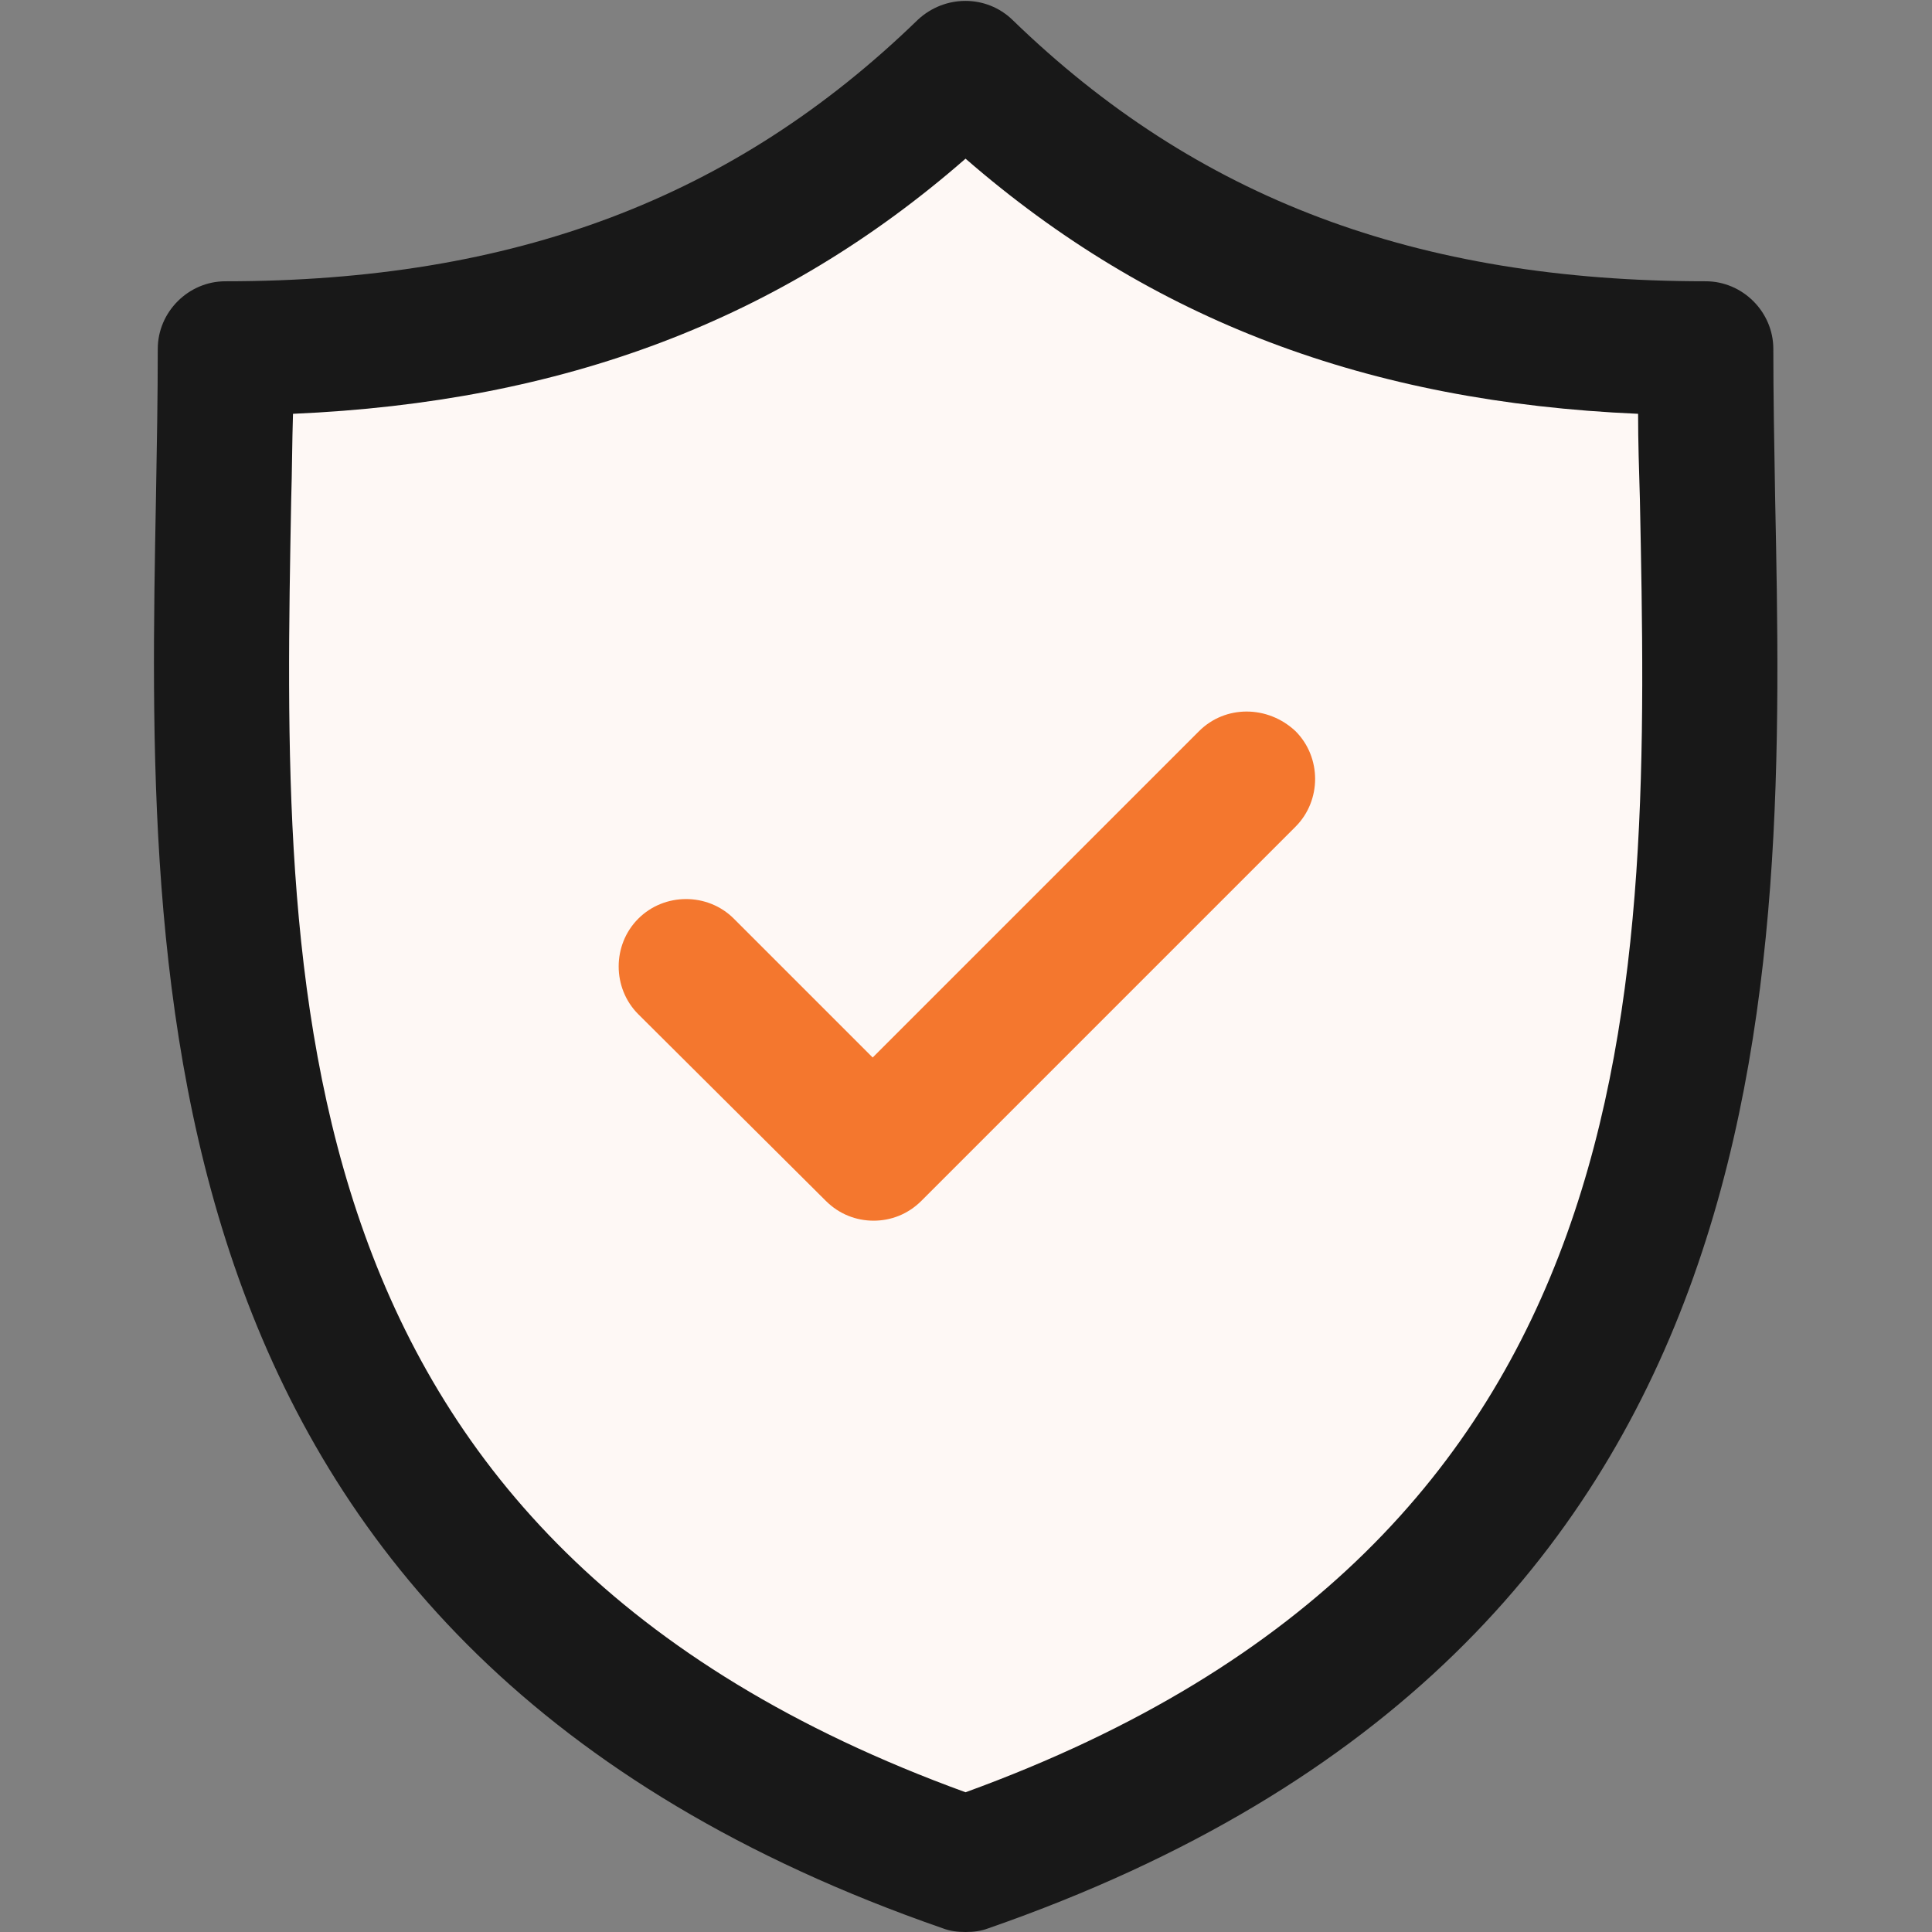 <?xml version="1.0" encoding="utf-8"?>
<!-- Generator: Adobe Illustrator 21.0.0, SVG Export Plug-In . SVG Version: 6.00 Build 0)  -->
<svg version="1.1" id="Capa_1" xmlns="http://www.w3.org/2000/svg" xmlns:xlink="http://www.w3.org/1999/xlink" x="0px" y="0px"
	 viewBox="0 0 214.3 214.3" style="enable-background:new 0 0 214.3 214.3;" xml:space="preserve">
<rect x="0" y="0" width="214.3" height="214.3" fill="#808080" stroke="none"/>
<style type="text/css">
	.st0{fill:#FEF8F5;}
	.st1{fill:#181818;}
	.st2{fill:#F4772E;}
</style>
<g>
	<path class="st0" d="M27,43.3c0,0,70.9-16,80.5-34.3c0,0,42.5,35.7,79.5,32.7V121c0,0-12.4,66.7-79.5,87.3c0,0-60.8-12.7-78.1-83
		L27,43.3z"/>
	<path class="st1" d="M196.9,55.2c-0.1-5.8-0.2-11.3-0.2-16.5c0-4.1-3.4-7.5-7.5-7.5c-32.1,0-56.5-9.2-76.9-29
		c-2.9-2.8-7.5-2.8-10.5,0C81.4,22,57,31.2,25,31.2c-4.1,0-7.5,3.4-7.5,7.5c0,5.3-0.1,10.8-0.2,16.5c-1,53.8-2.4,127.6,87.3,158.7
		c0.8,0.3,1.6,0.4,2.5,0.4s1.7-0.1,2.5-0.4C199.4,182.7,198,109,196.9,55.2z M107.1,198.8c-77-28-75.8-89.2-74.8-143.4
		c0.1-3.2,0.1-6.4,0.2-9.5c30-1.3,54.1-10.4,74.6-28.3c20.6,17.9,44.6,27,74.6,28.3c0,3.1,0.1,6.2,0.2,9.5
		C183,109.6,184.1,170.8,107.1,198.8z"/>
	<path class="st2" d="M133,81.1l-36.2,36.2l-15.4-15.4c-2.9-2.9-7.7-2.9-10.6,0s-2.9,7.7,0,10.6l20.8,20.7c1.5,1.5,3.4,2.2,5.3,2.2
		s3.8-0.7,5.3-2.2l41.5-41.5c2.9-2.9,2.9-7.7,0-10.6C140.6,78.2,135.9,78.2,133,81.1z"/>
</g>
</svg>
